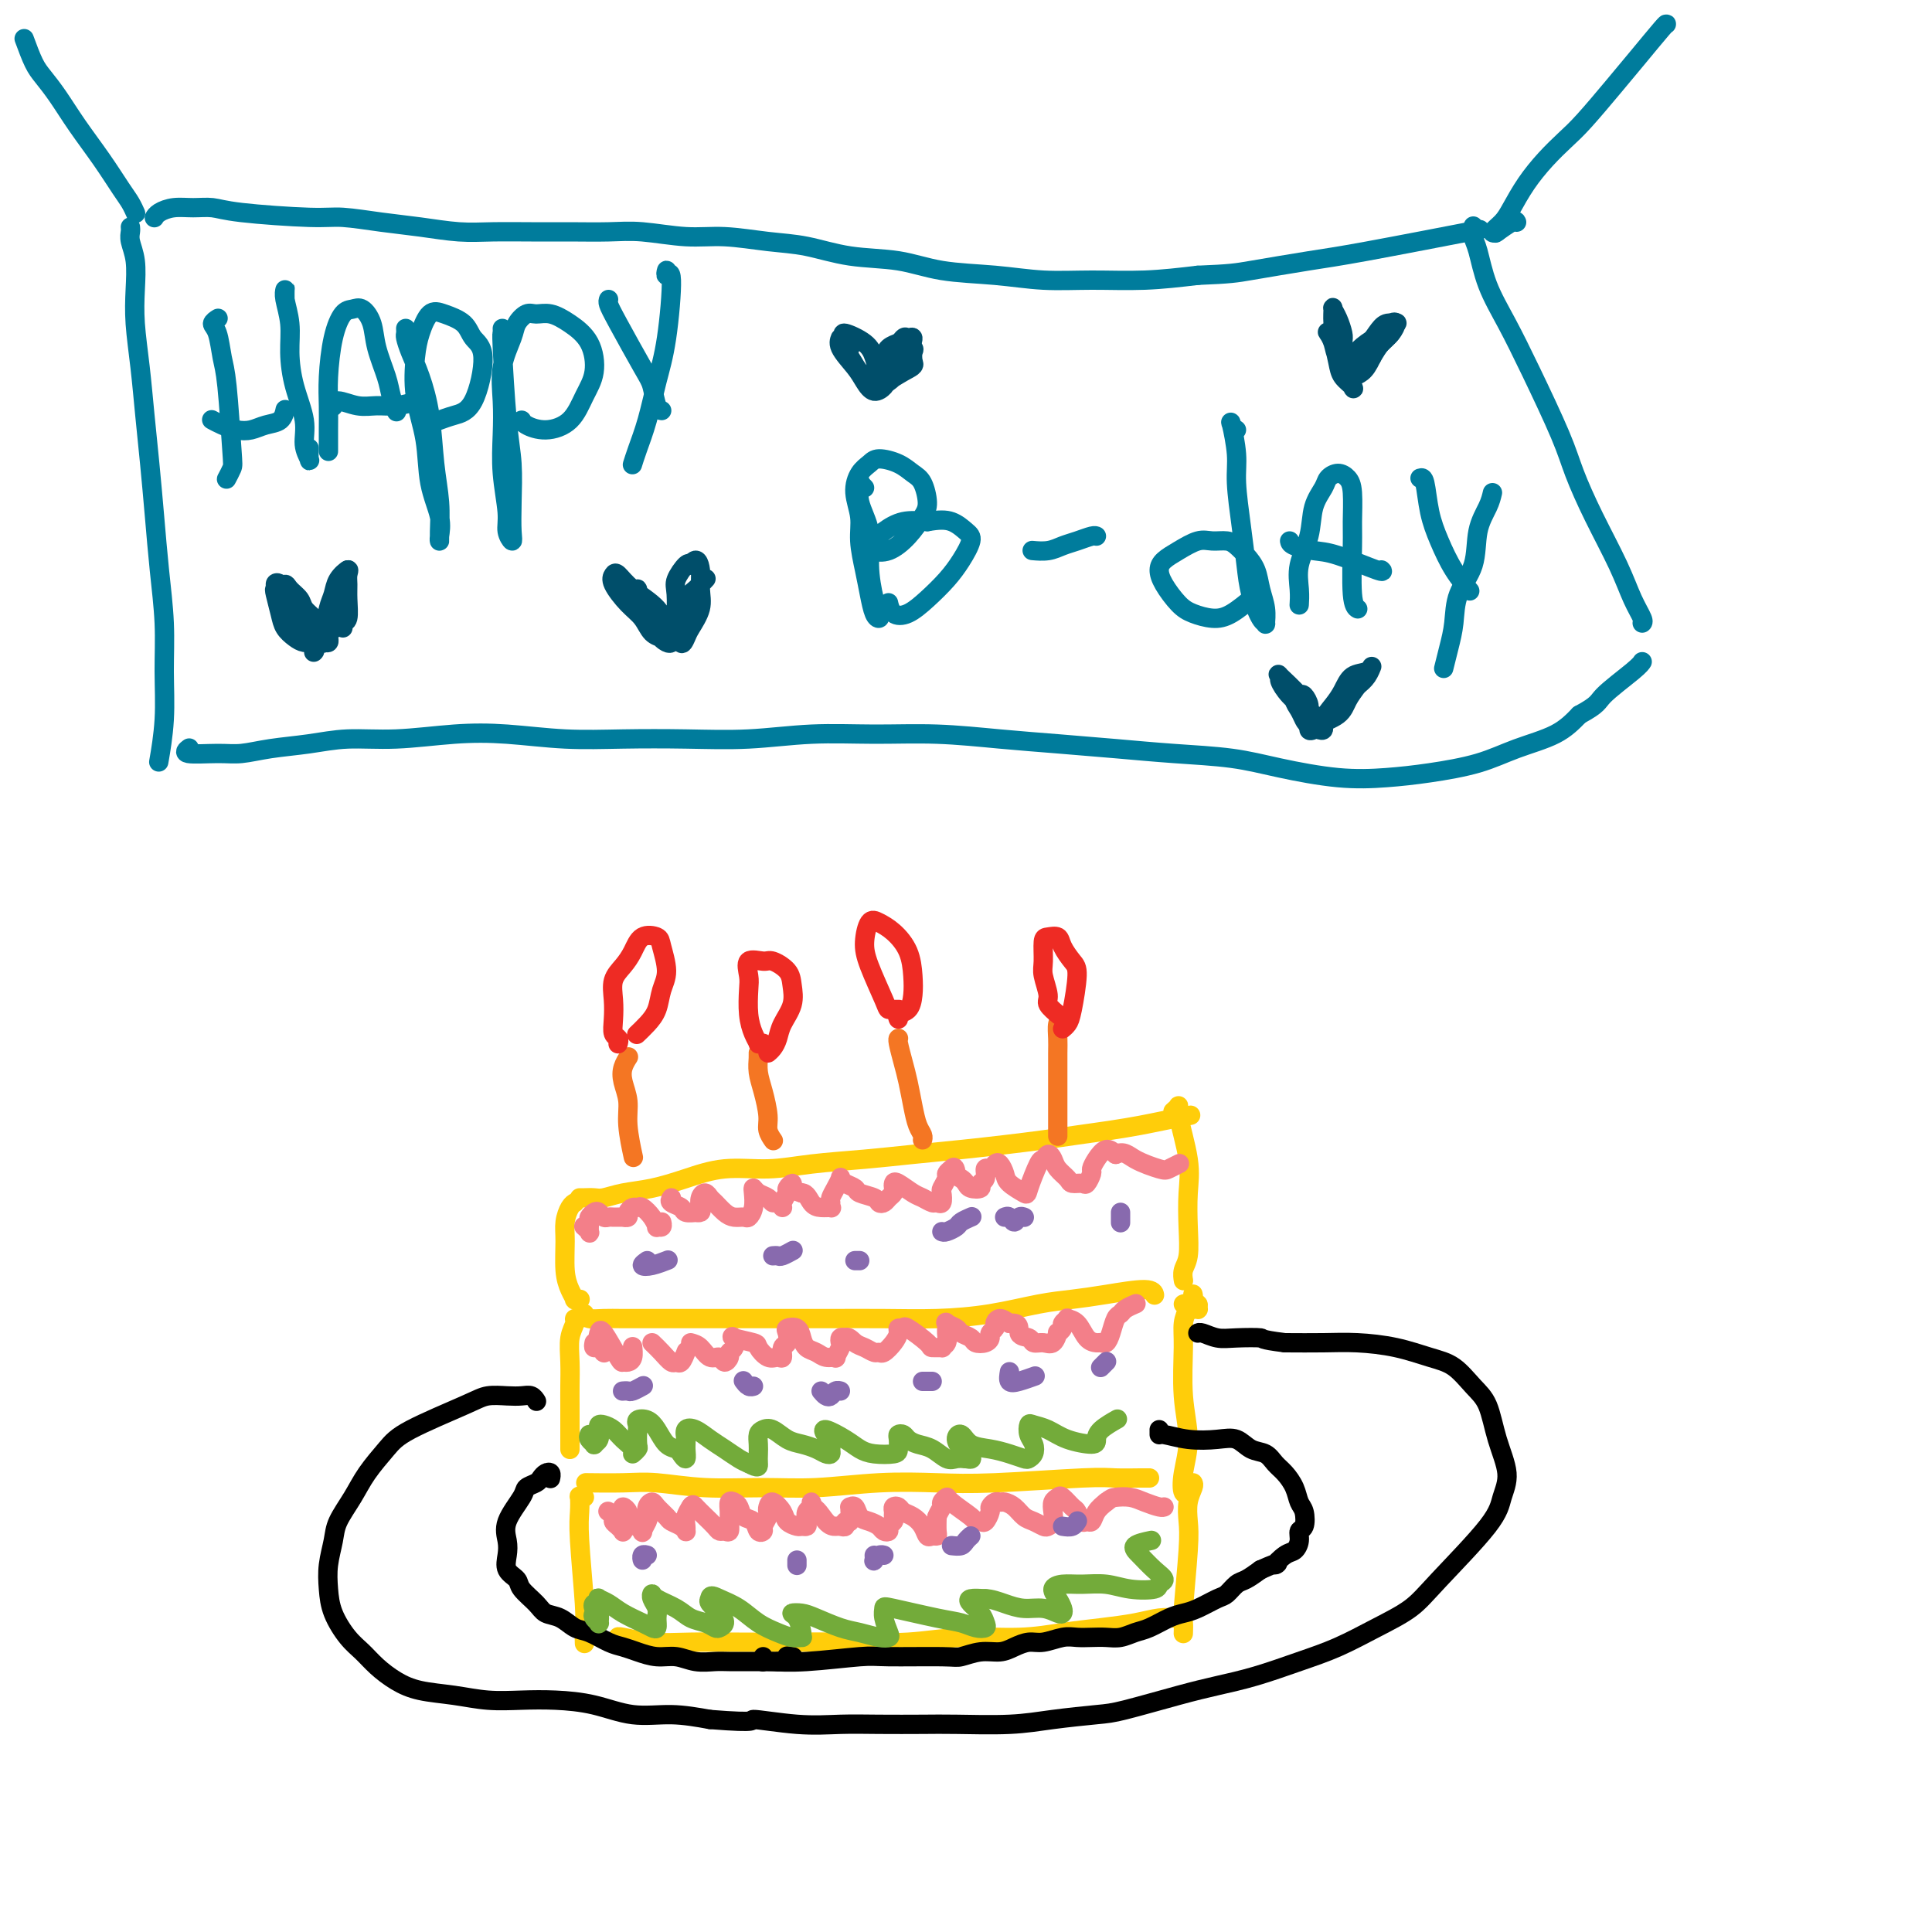 <svg viewBox='0 0 400 400' version='1.1' xmlns='http://www.w3.org/2000/svg' xmlns:xlink='http://www.w3.org/1999/xlink'><g fill='none' stroke='rgb(0,124,156)' stroke-width='4' stroke-linecap='round' stroke-linejoin='round'><path d='M5,8c0.686,1.858 1.372,3.716 2,5c0.628,1.284 1.197,1.992 2,3c0.803,1.008 1.840,2.314 3,4c1.160,1.686 2.444,3.752 4,6c1.556,2.248 3.384,4.680 5,7c1.616,2.320 3.021,4.529 4,6c0.979,1.471 1.533,2.204 2,3c0.467,0.796 0.848,1.656 1,2c0.152,0.344 0.076,0.172 0,0'/><path d='M27,47c0.030,0.280 0.060,0.560 0,1c-0.060,0.440 -0.209,1.040 0,2c0.209,0.960 0.777,2.280 1,4c0.223,1.720 0.101,3.841 0,6c-0.101,2.159 -0.182,4.355 0,7c0.182,2.645 0.626,5.739 1,9c0.374,3.261 0.678,6.690 1,10c0.322,3.310 0.660,6.503 1,10c0.340,3.497 0.680,7.299 1,11c0.320,3.701 0.618,7.301 1,11c0.382,3.699 0.848,7.497 1,11c0.152,3.503 -0.011,6.712 0,10c0.011,3.288 0.195,6.654 0,10c-0.195,3.346 -0.770,6.670 -1,8c-0.230,1.330 -0.115,0.665 0,0'/><path d='M32,45c0.013,-0.022 0.025,-0.044 0,0c-0.025,0.044 -0.089,0.155 0,0c0.089,-0.155 0.331,-0.575 1,-1c0.669,-0.425 1.764,-0.856 3,-1c1.236,-0.144 2.613,-0.001 4,0c1.387,0.001 2.784,-0.140 4,0c1.216,0.140 2.251,0.562 6,1c3.749,0.438 10.213,0.892 14,1c3.787,0.108 4.898,-0.129 7,0c2.102,0.129 5.196,0.623 8,1c2.804,0.377 5.317,0.637 8,1c2.683,0.363 5.535,0.830 8,1c2.465,0.170 4.542,0.045 7,0c2.458,-0.045 5.295,-0.008 8,0c2.705,0.008 5.276,-0.013 8,0c2.724,0.013 5.601,0.059 8,0c2.399,-0.059 4.319,-0.224 7,0c2.681,0.224 6.124,0.838 9,1c2.876,0.162 5.187,-0.126 8,0c2.813,0.126 6.130,0.668 9,1c2.870,0.332 5.292,0.456 8,1c2.708,0.544 5.701,1.509 9,2c3.299,0.491 6.906,0.510 10,1c3.094,0.490 5.677,1.453 9,2c3.323,0.547 7.385,0.680 11,1c3.615,0.320 6.783,0.828 10,1c3.217,0.172 6.481,0.008 10,0c3.519,-0.008 7.291,0.141 11,0c3.709,-0.141 7.354,-0.570 11,-1'/><path d='M248,57c6.819,-0.275 7.866,-0.463 11,-1c3.134,-0.537 8.356,-1.422 12,-2c3.644,-0.578 5.712,-0.848 12,-2c6.288,-1.152 16.797,-3.186 21,-4c4.203,-0.814 2.102,-0.407 0,0'/><path d='M39,155c0.151,-0.115 0.302,-0.230 0,0c-0.302,0.230 -1.055,0.805 0,1c1.055,0.195 3.920,0.010 6,0c2.080,-0.010 3.376,0.156 5,0c1.624,-0.156 3.574,-0.634 6,-1c2.426,-0.366 5.326,-0.621 8,-1c2.674,-0.379 5.123,-0.882 8,-1c2.877,-0.118 6.182,0.151 10,0c3.818,-0.151 8.150,-0.720 12,-1c3.850,-0.280 7.217,-0.270 11,0c3.783,0.270 7.983,0.801 12,1c4.017,0.199 7.850,0.068 12,0c4.150,-0.068 8.617,-0.072 13,0c4.383,0.072 8.681,0.218 13,0c4.319,-0.218 8.660,-0.802 13,-1c4.340,-0.198 8.680,-0.012 13,0c4.320,0.012 8.621,-0.151 13,0c4.379,0.151 8.836,0.617 13,1c4.164,0.383 8.036,0.683 12,1c3.964,0.317 8.020,0.653 12,1c3.980,0.347 7.885,0.707 12,1c4.115,0.293 8.441,0.521 12,1c3.559,0.479 6.351,1.209 10,2c3.649,0.791 8.156,1.643 12,2c3.844,0.357 7.024,0.221 10,0c2.976,-0.221 5.748,-0.526 9,-1c3.252,-0.474 6.985,-1.117 10,-2c3.015,-0.883 5.312,-2.007 8,-3c2.688,-0.993 5.768,-1.855 8,-3c2.232,-1.145 3.616,-2.572 5,-4'/><path d='M327,148c4.049,-2.182 3.673,-2.636 5,-4c1.327,-1.364 4.357,-3.636 6,-5c1.643,-1.364 1.898,-1.818 2,-2c0.102,-0.182 0.051,-0.091 0,0'/><path d='M314,46c-0.089,-0.222 -0.178,-0.444 -1,0c-0.822,0.444 -2.378,1.556 -3,2c-0.622,0.444 -0.311,0.222 0,0'/><path d='M305,47c0.021,-0.179 0.041,-0.358 0,0c-0.041,0.358 -0.145,1.253 0,2c0.145,0.747 0.539,1.346 1,3c0.461,1.654 0.990,4.364 2,7c1.010,2.636 2.502,5.197 4,8c1.498,2.803 3.002,5.847 5,10c1.998,4.153 4.488,9.415 6,13c1.512,3.585 2.045,5.493 3,8c0.955,2.507 2.333,5.614 4,9c1.667,3.386 3.623,7.051 5,10c1.377,2.949 2.173,5.182 3,7c0.827,1.818 1.684,3.220 2,4c0.316,0.780 0.090,0.937 0,1c-0.090,0.063 -0.045,0.031 0,0'/><path d='M310,47c0.162,0.378 0.325,0.756 0,1c-0.325,0.244 -1.137,0.355 -1,0c0.137,-0.355 1.222,-1.176 2,-2c0.778,-0.824 1.248,-1.652 2,-3c0.752,-1.348 1.786,-3.217 3,-5c1.214,-1.783 2.609,-3.482 4,-5c1.391,-1.518 2.779,-2.855 4,-4c1.221,-1.145 2.275,-2.096 4,-4c1.725,-1.904 4.123,-4.759 6,-7c1.877,-2.241 3.235,-3.869 5,-6c1.765,-2.131 3.937,-4.766 5,-6c1.063,-1.234 1.018,-1.067 1,-1c-0.018,0.067 -0.009,0.033 0,0'/><path d='M45,66c0.137,-0.087 0.274,-0.174 0,0c-0.274,0.174 -0.960,0.610 -1,1c-0.040,0.390 0.565,0.733 1,2c0.435,1.267 0.701,3.457 1,5c0.299,1.543 0.630,2.438 1,6c0.370,3.562 0.779,9.792 1,13c0.221,3.208 0.255,3.396 0,4c-0.255,0.604 -0.799,1.624 -1,2c-0.201,0.376 -0.057,0.107 0,0c0.057,-0.107 0.029,-0.054 0,0'/><path d='M44,87c-0.155,-0.085 -0.310,-0.170 0,0c0.310,0.170 1.084,0.594 2,1c0.916,0.406 1.972,0.795 3,1c1.028,0.205 2.027,0.226 3,0c0.973,-0.226 1.921,-0.700 3,-1c1.079,-0.300 2.291,-0.427 3,-1c0.709,-0.573 0.917,-1.592 1,-2c0.083,-0.408 0.042,-0.204 0,0'/><path d='M59,62c-0.008,-0.815 -0.017,-1.631 0,-2c0.017,-0.369 0.059,-0.292 0,0c-0.059,0.292 -0.218,0.801 0,2c0.218,1.199 0.814,3.090 1,5c0.186,1.910 -0.037,3.839 0,6c0.037,2.161 0.336,4.553 1,7c0.664,2.447 1.695,4.950 2,7c0.305,2.050 -0.114,3.649 0,5c0.114,1.351 0.763,2.455 1,3c0.237,0.545 0.064,0.531 0,0c-0.064,-0.531 -0.018,-1.580 0,-2c0.018,-0.420 0.009,-0.210 0,0'/><path d='M68,91c-0.000,0.755 -0.001,1.511 0,2c0.001,0.489 0.002,0.712 0,0c-0.002,-0.712 -0.009,-2.359 0,-4c0.009,-1.641 0.033,-3.276 0,-5c-0.033,-1.724 -0.122,-3.536 0,-6c0.122,-2.464 0.456,-5.581 1,-8c0.544,-2.419 1.296,-4.141 2,-5c0.704,-0.859 1.358,-0.856 2,-1c0.642,-0.144 1.271,-0.437 2,0c0.729,0.437 1.558,1.603 2,3c0.442,1.397 0.497,3.026 1,5c0.503,1.974 1.455,4.294 2,6c0.545,1.706 0.682,2.797 1,4c0.318,1.203 0.816,2.516 1,3c0.184,0.484 0.052,0.138 0,0c-0.052,-0.138 -0.026,-0.069 0,0'/><path d='M69,84c-0.018,0.144 -0.036,0.288 0,0c0.036,-0.288 0.125,-1.008 1,-1c0.875,0.008 2.536,0.745 4,1c1.464,0.255 2.732,0.030 4,0c1.268,-0.030 2.536,0.136 4,0c1.464,-0.136 3.125,-0.575 4,-1c0.875,-0.425 0.964,-0.836 1,-1c0.036,-0.164 0.018,-0.082 0,0'/><path d='M84,68c0.018,0.372 0.036,0.745 0,1c-0.036,0.255 -0.126,0.393 0,1c0.126,0.607 0.468,1.682 1,3c0.532,1.318 1.253,2.878 2,5c0.747,2.122 1.521,4.807 2,8c0.479,3.193 0.664,6.893 1,10c0.336,3.107 0.824,5.621 1,8c0.176,2.379 0.040,4.622 0,6c-0.040,1.378 0.016,1.891 0,2c-0.016,0.109 -0.103,-0.186 0,-1c0.103,-0.814 0.395,-2.146 0,-4c-0.395,-1.854 -1.477,-4.231 -2,-7c-0.523,-2.769 -0.489,-5.930 -1,-9c-0.511,-3.070 -1.569,-6.050 -2,-9c-0.431,-2.950 -0.235,-5.871 0,-8c0.235,-2.129 0.509,-3.465 1,-5c0.491,-1.535 1.198,-3.270 2,-4c0.802,-0.730 1.699,-0.455 3,0c1.301,0.455 3.006,1.091 4,2c0.994,0.909 1.278,2.089 2,3c0.722,0.911 1.881,1.551 2,4c0.119,2.449 -0.803,6.708 -2,9c-1.197,2.292 -2.668,2.617 -4,3c-1.332,0.383 -2.523,0.824 -3,1c-0.477,0.176 -0.238,0.088 0,0'/><path d='M104,68c0.022,0.479 0.045,0.958 0,1c-0.045,0.042 -0.156,-0.354 0,3c0.156,3.354 0.579,10.459 1,15c0.421,4.541 0.841,6.518 1,9c0.159,2.482 0.058,5.469 0,8c-0.058,2.531 -0.072,4.606 0,6c0.072,1.394 0.229,2.108 0,2c-0.229,-0.108 -0.846,-1.037 -1,-2c-0.154,-0.963 0.153,-1.960 0,-4c-0.153,-2.040 -0.766,-5.123 -1,-8c-0.234,-2.877 -0.089,-5.547 0,-8c0.089,-2.453 0.121,-4.689 0,-7c-0.121,-2.311 -0.395,-4.696 0,-7c0.395,-2.304 1.459,-4.528 2,-6c0.541,-1.472 0.559,-2.194 1,-3c0.441,-0.806 1.305,-1.698 2,-2c0.695,-0.302 1.221,-0.013 2,0c0.779,0.013 1.811,-0.249 3,0c1.189,0.249 2.536,1.008 4,2c1.464,0.992 3.046,2.218 4,4c0.954,1.782 1.279,4.121 1,6c-0.279,1.879 -1.160,3.298 -2,5c-0.840,1.702 -1.637,3.685 -3,5c-1.363,1.315 -3.293,1.961 -5,2c-1.707,0.039 -3.190,-0.528 -4,-1c-0.810,-0.472 -0.946,-0.849 -1,-1c-0.054,-0.151 -0.027,-0.075 0,0'/><path d='M126,62c-0.089,0.218 -0.179,0.437 0,1c0.179,0.563 0.626,1.471 2,4c1.374,2.529 3.675,6.678 5,9c1.325,2.322 1.676,2.818 2,4c0.324,1.182 0.623,3.049 1,4c0.377,0.951 0.832,0.987 1,1c0.168,0.013 0.048,0.004 0,0c-0.048,-0.004 -0.024,-0.002 0,0'/><path d='M138,57c0.035,-0.587 0.070,-1.175 0,-1c-0.070,0.175 -0.245,1.112 0,1c0.245,-0.112 0.910,-1.272 1,1c0.090,2.272 -0.396,7.975 -1,12c-0.604,4.025 -1.325,6.371 -2,9c-0.675,2.629 -1.305,5.540 -2,8c-0.695,2.460 -1.456,4.470 -2,6c-0.544,1.530 -0.870,2.580 -1,3c-0.130,0.420 -0.065,0.210 0,0'/><path d='M179,101c-0.418,-0.445 -0.836,-0.890 -1,-1c-0.164,-0.110 -0.073,0.116 0,0c0.073,-0.116 0.127,-0.575 0,0c-0.127,0.575 -0.437,2.185 0,4c0.437,1.815 1.620,3.835 2,6c0.380,2.165 -0.045,4.474 0,7c0.045,2.526 0.559,5.268 1,7c0.441,1.732 0.809,2.454 1,3c0.191,0.546 0.205,0.916 0,1c-0.205,0.084 -0.628,-0.118 -1,-1c-0.372,-0.882 -0.692,-2.444 -1,-4c-0.308,-1.556 -0.602,-3.106 -1,-5c-0.398,-1.894 -0.899,-4.132 -1,-6c-0.101,-1.868 0.198,-3.366 0,-5c-0.198,-1.634 -0.892,-3.402 -1,-5c-0.108,-1.598 0.369,-3.024 1,-4c0.631,-0.976 1.415,-1.501 2,-2c0.585,-0.499 0.970,-0.972 2,-1c1.030,-0.028 2.705,0.389 4,1c1.295,0.611 2.209,1.416 3,2c0.791,0.584 1.457,0.949 2,2c0.543,1.051 0.961,2.790 1,4c0.039,1.210 -0.301,1.890 -1,3c-0.699,1.110 -1.758,2.649 -3,4c-1.242,1.351 -2.668,2.514 -4,3c-1.332,0.486 -2.570,0.295 -3,0c-0.430,-0.295 -0.052,-0.692 0,-1c0.052,-0.308 -0.223,-0.526 0,-1c0.223,-0.474 0.945,-1.205 2,-2c1.055,-0.795 2.444,-1.656 4,-2c1.556,-0.344 3.278,-0.172 5,0'/><path d='M192,108c2.365,-0.412 3.778,-0.442 5,0c1.222,0.442 2.253,1.356 3,2c0.747,0.644 1.211,1.017 1,2c-0.211,0.983 -1.096,2.577 -2,4c-0.904,1.423 -1.825,2.675 -3,4c-1.175,1.325 -2.602,2.722 -4,4c-1.398,1.278 -2.766,2.435 -4,3c-1.234,0.565 -2.332,0.537 -3,0c-0.668,-0.537 -0.905,-1.582 -1,-2c-0.095,-0.418 -0.047,-0.209 0,0'/><path d='M214,114c-0.267,-0.024 -0.534,-0.049 0,0c0.534,0.049 1.870,0.171 3,0c1.130,-0.171 2.054,-0.634 3,-1c0.946,-0.366 1.913,-0.634 3,-1c1.087,-0.366 2.293,-0.829 3,-1c0.707,-0.171 0.916,-0.049 1,0c0.084,0.049 0.042,0.024 0,0'/><path d='M256,89c-0.391,-0.274 -0.781,-0.547 -1,-1c-0.219,-0.453 -0.266,-1.084 0,0c0.266,1.084 0.844,3.884 1,6c0.156,2.116 -0.109,3.548 0,6c0.109,2.452 0.593,5.924 1,9c0.407,3.076 0.736,5.754 1,8c0.264,2.246 0.464,4.058 1,6c0.536,1.942 1.408,4.015 2,5c0.592,0.985 0.902,0.882 1,1c0.098,0.118 -0.018,0.457 0,0c0.018,-0.457 0.170,-1.708 0,-3c-0.170,-1.292 -0.664,-2.623 -1,-4c-0.336,-1.377 -0.516,-2.799 -1,-4c-0.484,-1.201 -1.272,-2.180 -2,-3c-0.728,-0.820 -1.395,-1.482 -2,-2c-0.605,-0.518 -1.149,-0.893 -2,-1c-0.851,-0.107 -2.008,0.054 -3,0c-0.992,-0.054 -1.820,-0.322 -3,0c-1.180,0.322 -2.713,1.234 -4,2c-1.287,0.766 -2.326,1.385 -3,2c-0.674,0.615 -0.981,1.227 -1,2c-0.019,0.773 0.251,1.709 1,3c0.749,1.291 1.977,2.937 3,4c1.023,1.063 1.840,1.542 3,2c1.160,0.458 2.661,0.896 4,1c1.339,0.104 2.514,-0.126 4,-1c1.486,-0.874 3.282,-2.393 4,-3c0.718,-0.607 0.359,-0.304 0,0'/><path d='M269,125c-0.015,0.226 -0.030,0.452 0,0c0.030,-0.452 0.106,-1.581 0,-3c-0.106,-1.419 -0.394,-3.129 0,-5c0.394,-1.871 1.470,-3.903 2,-6c0.530,-2.097 0.513,-4.258 1,-6c0.487,-1.742 1.479,-3.063 2,-4c0.521,-0.937 0.570,-1.489 1,-2c0.430,-0.511 1.240,-0.982 2,-1c0.760,-0.018 1.471,0.419 2,1c0.529,0.581 0.878,1.308 1,3c0.122,1.692 0.019,4.348 0,6c-0.019,1.652 0.046,2.298 0,5c-0.046,2.702 -0.205,7.458 0,10c0.205,2.542 0.773,2.869 1,3c0.227,0.131 0.114,0.065 0,0'/><path d='M267,112c0.059,0.315 0.117,0.631 1,1c0.883,0.369 2.590,0.792 4,1c1.410,0.208 2.522,0.200 5,1c2.478,0.800 6.321,2.408 8,3c1.679,0.592 1.194,0.169 1,0c-0.194,-0.169 -0.097,-0.085 0,0'/><path d='M294,99c0.352,-0.115 0.704,-0.230 1,1c0.296,1.230 0.535,3.805 1,6c0.465,2.195 1.156,4.011 2,6c0.844,1.989 1.843,4.151 3,6c1.157,1.849 2.474,3.385 3,4c0.526,0.615 0.263,0.307 0,0'/><path d='M309,102c-0.204,0.876 -0.408,1.752 -1,3c-0.592,1.248 -1.573,2.867 -2,5c-0.427,2.133 -0.300,4.779 -1,7c-0.700,2.221 -2.226,4.018 -3,6c-0.774,1.982 -0.795,4.150 -1,6c-0.205,1.850 -0.594,3.383 -1,5c-0.406,1.617 -0.830,3.319 -1,4c-0.170,0.681 -0.085,0.340 0,0'/></g>
<g fill='none' stroke='rgb(255,205,10)' stroke-width='4' stroke-linecap='round' stroke-linejoin='round'><path d='M121,310c-0.420,0.068 -0.841,0.136 -1,0c-0.159,-0.136 -0.057,-0.477 0,0c0.057,0.477 0.068,1.771 0,3c-0.068,1.229 -0.214,2.392 0,6c0.214,3.608 0.789,9.660 1,13c0.211,3.340 0.056,3.967 0,5c-0.056,1.033 -0.015,2.470 0,3c0.015,0.530 0.004,0.151 0,0c-0.004,-0.151 -0.002,-0.076 0,0'/><path d='M122,307c-0.640,-0.008 -1.281,-0.017 0,0c1.281,0.017 4.482,0.058 7,0c2.518,-0.058 4.352,-0.215 7,0c2.648,0.215 6.109,0.804 10,1c3.891,0.196 8.212,0.001 12,0c3.788,-0.001 7.041,0.192 11,0c3.959,-0.192 8.623,-0.769 13,-1c4.377,-0.231 8.468,-0.114 12,0c3.532,0.114 6.505,0.227 12,0c5.495,-0.227 13.511,-0.793 18,-1c4.489,-0.207 5.451,-0.056 7,0c1.549,0.056 3.686,0.015 5,0c1.314,-0.015 1.804,-0.004 2,0c0.196,0.004 0.098,0.002 0,0'/><path d='M247,307c0.111,0.180 0.222,0.360 0,1c-0.222,0.640 -0.777,1.739 -1,3c-0.223,1.261 -0.112,2.685 0,4c0.112,1.315 0.226,2.520 0,6c-0.226,3.480 -0.793,9.234 -1,12c-0.207,2.766 -0.056,2.546 0,3c0.056,0.454 0.015,1.584 0,2c-0.015,0.416 -0.004,0.119 0,0c0.004,-0.119 0.002,-0.059 0,0'/><path d='M128,339c-0.077,-0.113 -0.154,-0.226 1,0c1.154,0.226 3.538,0.792 6,1c2.462,0.208 5.001,0.057 8,0c2.999,-0.057 6.460,-0.019 10,0c3.540,0.019 7.161,0.020 11,0c3.839,-0.020 7.896,-0.061 12,0c4.104,0.061 8.255,0.224 12,0c3.745,-0.224 7.085,-0.833 11,-1c3.915,-0.167 8.406,0.109 12,0c3.594,-0.109 6.291,-0.604 9,-1c2.709,-0.396 5.430,-0.695 8,-1c2.570,-0.305 4.988,-0.618 7,-1c2.012,-0.382 3.619,-0.834 5,-1c1.381,-0.166 2.538,-0.048 3,0c0.462,0.048 0.231,0.024 0,0'/><path d='M118,300c0.000,0.001 0.000,0.001 0,0c-0.000,-0.001 -0.000,-0.004 0,0c0.000,0.004 0.000,0.013 0,0c-0.000,-0.013 -0.000,-0.050 0,0c0.000,0.050 0.000,0.187 0,0c-0.000,-0.187 -0.000,-0.699 0,-1c0.000,-0.301 0.000,-0.393 0,-1c-0.000,-0.607 -0.001,-1.730 0,-3c0.001,-1.270 0.004,-2.687 0,-4c-0.004,-1.313 -0.016,-2.524 0,-4c0.016,-1.476 0.061,-3.219 0,-5c-0.061,-1.781 -0.226,-3.602 0,-5c0.226,-1.398 0.844,-2.375 1,-3c0.156,-0.625 -0.150,-0.899 0,-1c0.150,-0.101 0.757,-0.029 1,0c0.243,0.029 0.121,0.014 0,0'/><path d='M121,272c0.168,0.423 0.336,0.845 1,1c0.664,0.155 1.823,0.041 3,0c1.177,-0.041 2.373,-0.011 4,0c1.627,0.011 3.687,0.003 6,0c2.313,-0.003 4.880,-0.001 8,0c3.120,0.001 6.795,0.001 10,0c3.205,-0.001 5.942,-0.002 9,0c3.058,0.002 6.437,0.008 10,0c3.563,-0.008 7.308,-0.030 11,0c3.692,0.030 7.330,0.111 11,0c3.670,-0.111 7.372,-0.413 11,-1c3.628,-0.587 7.182,-1.460 10,-2c2.818,-0.540 4.899,-0.747 7,-1c2.101,-0.253 4.223,-0.552 7,-1c2.777,-0.448 6.209,-1.044 8,-1c1.791,0.044 1.940,0.727 2,1c0.060,0.273 0.030,0.137 0,0'/><path d='M245,270c0.301,-0.113 0.602,-0.225 1,0c0.398,0.225 0.892,0.788 1,1c0.108,0.212 -0.171,0.072 0,0c0.171,-0.072 0.792,-0.074 1,0c0.208,0.074 0.003,0.226 0,0c-0.003,-0.226 0.195,-0.831 0,-1c-0.195,-0.169 -0.785,0.098 -1,0c-0.215,-0.098 -0.057,-0.560 0,-1c0.057,-0.440 0.013,-0.859 0,-1c-0.013,-0.141 0.007,-0.005 0,0c-0.007,0.005 -0.040,-0.121 0,0c0.040,0.121 0.153,0.490 0,1c-0.153,0.510 -0.572,1.162 -1,2c-0.428,0.838 -0.864,1.861 -1,3c-0.136,1.139 0.029,2.393 0,5c-0.029,2.607 -0.253,6.565 0,10c0.253,3.435 0.982,6.346 1,9c0.018,2.654 -0.675,5.051 -1,7c-0.325,1.949 -0.283,3.450 0,4c0.283,0.550 0.807,0.148 1,0c0.193,-0.148 0.055,-0.042 0,0c-0.055,0.042 -0.028,0.021 0,0'/><path d='M120,269c-0.032,-0.003 -0.064,-0.006 0,0c0.064,0.006 0.224,0.020 0,0c-0.224,-0.020 -0.830,-0.073 -1,0c-0.170,0.073 0.097,0.274 0,0c-0.097,-0.274 -0.559,-1.022 -1,-2c-0.441,-0.978 -0.861,-2.185 -1,-4c-0.139,-1.815 0.001,-4.238 0,-6c-0.001,-1.762 -0.145,-2.864 0,-4c0.145,-1.136 0.577,-2.306 1,-3c0.423,-0.694 0.835,-0.913 1,-1c0.165,-0.087 0.082,-0.044 0,0'/><path d='M120,248c0.234,0.007 0.469,0.014 1,0c0.531,-0.014 1.360,-0.048 2,0c0.640,0.048 1.091,0.177 2,0c0.909,-0.177 2.277,-0.659 4,-1c1.723,-0.341 3.799,-0.539 6,-1c2.201,-0.461 4.525,-1.184 7,-2c2.475,-0.816 5.102,-1.724 8,-2c2.898,-0.276 6.067,0.081 9,0c2.933,-0.081 5.629,-0.599 9,-1c3.371,-0.401 7.418,-0.685 11,-1c3.582,-0.315 6.700,-0.662 10,-1c3.300,-0.338 6.783,-0.668 10,-1c3.217,-0.332 6.170,-0.666 9,-1c2.830,-0.334 5.539,-0.667 8,-1c2.461,-0.333 4.674,-0.667 7,-1c2.326,-0.333 4.764,-0.664 7,-1c2.236,-0.336 4.269,-0.678 6,-1c1.731,-0.322 3.158,-0.625 5,-1c1.842,-0.375 4.098,-0.821 5,-1c0.902,-0.179 0.451,-0.089 0,0'/><path d='M243,230c-0.129,0.113 -0.259,0.226 0,0c0.259,-0.226 0.906,-0.789 1,-1c0.094,-0.211 -0.366,-0.068 0,2c0.366,2.068 1.558,6.062 2,9c0.442,2.938 0.132,4.819 0,7c-0.132,2.181 -0.088,4.661 0,7c0.088,2.339 0.220,4.535 0,6c-0.220,1.465 -0.791,2.197 -1,3c-0.209,0.803 -0.056,1.678 0,2c0.056,0.322 0.016,0.092 0,0c-0.016,-0.092 -0.008,-0.046 0,0'/></g>
<g fill='none' stroke='rgb(243,127,137)' stroke-width='4' stroke-linecap='round' stroke-linejoin='round'><path d='M126,313c-0.119,-0.089 -0.238,-0.178 0,0c0.238,0.178 0.834,0.621 1,1c0.166,0.379 -0.099,0.692 0,1c0.099,0.308 0.563,0.612 1,1c0.437,0.388 0.849,0.861 1,1c0.151,0.139 0.041,-0.056 0,0c-0.041,0.056 -0.012,0.364 0,0c0.012,-0.364 0.008,-1.401 0,-2c-0.008,-0.599 -0.018,-0.760 0,-1c0.018,-0.240 0.065,-0.559 0,-1c-0.065,-0.441 -0.243,-1.005 0,-1c0.243,0.005 0.906,0.579 1,1c0.094,0.421 -0.382,0.689 0,1c0.382,0.311 1.623,0.665 2,1c0.377,0.335 -0.109,0.652 0,1c0.109,0.348 0.813,0.728 1,1c0.187,0.272 -0.143,0.437 0,0c0.143,-0.437 0.758,-1.474 1,-2c0.242,-0.526 0.110,-0.541 0,-1c-0.110,-0.459 -0.199,-1.364 0,-2c0.199,-0.636 0.687,-1.005 1,-1c0.313,0.005 0.452,0.383 1,1c0.548,0.617 1.506,1.472 2,2c0.494,0.528 0.525,0.728 1,1c0.475,0.272 1.394,0.617 2,1c0.606,0.383 0.898,0.803 1,1c0.102,0.197 0.014,0.172 0,0c-0.014,-0.172 0.048,-0.489 0,-1c-0.048,-0.511 -0.205,-1.214 0,-2c0.205,-0.786 0.773,-1.653 1,-2c0.227,-0.347 0.114,-0.173 0,0'/><path d='M143,312c0.444,-0.712 0.552,-0.493 1,0c0.448,0.493 1.234,1.258 2,2c0.766,0.742 1.512,1.461 2,2c0.488,0.539 0.720,0.899 1,1c0.280,0.101 0.610,-0.057 1,0c0.390,0.057 0.839,0.330 1,0c0.161,-0.330 0.032,-1.264 0,-2c-0.032,-0.736 0.032,-1.276 0,-2c-0.032,-0.724 -0.159,-1.632 0,-2c0.159,-0.368 0.606,-0.196 1,0c0.394,0.196 0.737,0.417 1,1c0.263,0.583 0.448,1.527 1,2c0.552,0.473 1.472,0.474 2,1c0.528,0.526 0.663,1.578 1,2c0.337,0.422 0.874,0.216 1,0c0.126,-0.216 -0.161,-0.441 0,-1c0.161,-0.559 0.768,-1.450 1,-2c0.232,-0.550 0.089,-0.757 0,-1c-0.089,-0.243 -0.122,-0.520 0,-1c0.122,-0.480 0.400,-1.162 1,-1c0.600,0.162 1.524,1.168 2,2c0.476,0.832 0.506,1.489 1,2c0.494,0.511 1.452,0.876 2,1c0.548,0.124 0.687,0.006 1,0c0.313,-0.006 0.802,0.099 1,0c0.198,-0.099 0.106,-0.402 0,-1c-0.106,-0.598 -0.224,-1.490 0,-2c0.224,-0.510 0.791,-0.637 1,-1c0.209,-0.363 0.060,-0.961 0,-1c-0.060,-0.039 -0.030,0.480 0,1'/><path d='M168,312c1.034,-0.001 2.118,1.995 3,3c0.882,1.005 1.561,1.017 2,1c0.439,-0.017 0.640,-0.064 1,0c0.360,0.064 0.881,0.237 1,0c0.119,-0.237 -0.165,-0.886 0,-1c0.165,-0.114 0.779,0.307 1,0c0.221,-0.307 0.047,-1.344 0,-2c-0.047,-0.656 0.032,-0.933 0,-1c-0.032,-0.067 -0.173,0.076 0,0c0.173,-0.076 0.662,-0.371 1,0c0.338,0.371 0.525,1.407 1,2c0.475,0.593 1.236,0.744 2,1c0.764,0.256 1.529,0.615 2,1c0.471,0.385 0.648,0.794 1,1c0.352,0.206 0.879,0.210 1,0c0.121,-0.210 -0.165,-0.634 0,-1c0.165,-0.366 0.779,-0.673 1,-1c0.221,-0.327 0.047,-0.673 0,-1c-0.047,-0.327 0.032,-0.635 0,-1c-0.032,-0.365 -0.173,-0.786 0,-1c0.173,-0.214 0.662,-0.222 1,0c0.338,0.222 0.524,0.672 1,1c0.476,0.328 1.242,0.533 2,1c0.758,0.467 1.510,1.195 2,2c0.490,0.805 0.720,1.685 1,2c0.280,0.315 0.611,0.064 1,0c0.389,-0.064 0.835,0.060 1,0c0.165,-0.060 0.047,-0.303 0,-1c-0.047,-0.697 -0.024,-1.849 0,-3'/><path d='M194,314c0.398,-1.029 0.891,-1.600 1,-2c0.109,-0.400 -0.168,-0.629 0,-1c0.168,-0.371 0.780,-0.885 1,-1c0.220,-0.115 0.048,0.167 1,1c0.952,0.833 3.030,2.216 4,3c0.970,0.784 0.834,0.967 1,1c0.166,0.033 0.636,-0.086 1,0c0.364,0.086 0.623,0.377 1,0c0.377,-0.377 0.874,-1.422 1,-2c0.126,-0.578 -0.118,-0.689 0,-1c0.118,-0.311 0.598,-0.823 1,-1c0.402,-0.177 0.726,-0.020 1,0c0.274,0.020 0.497,-0.096 1,0c0.503,0.096 1.286,0.405 2,1c0.714,0.595 1.358,1.478 2,2c0.642,0.522 1.283,0.684 2,1c0.717,0.316 1.512,0.786 2,1c0.488,0.214 0.670,0.173 1,0c0.330,-0.173 0.808,-0.479 1,-1c0.192,-0.521 0.097,-1.257 0,-2c-0.097,-0.743 -0.195,-1.494 0,-2c0.195,-0.506 0.682,-0.769 1,-1c0.318,-0.231 0.466,-0.430 1,0c0.534,0.430 1.453,1.490 2,2c0.547,0.510 0.723,0.471 1,1c0.277,0.529 0.654,1.628 1,2c0.346,0.372 0.660,0.017 1,0c0.340,-0.017 0.707,0.303 1,0c0.293,-0.303 0.512,-1.229 1,-2c0.488,-0.771 1.244,-1.385 2,-2'/><path d='M229,311c1.081,-0.833 1.285,-0.917 2,-1c0.715,-0.083 1.943,-0.166 3,0c1.057,0.166 1.943,0.581 3,1c1.057,0.419 2.285,0.844 3,1c0.715,0.156 0.919,0.045 1,0c0.081,-0.045 0.041,-0.022 0,0'/><path d='M123,278c-0.083,0.453 -0.166,0.907 0,1c0.166,0.093 0.581,-0.173 1,0c0.419,0.173 0.841,0.786 1,1c0.159,0.214 0.057,0.031 0,0c-0.057,-0.031 -0.067,0.092 0,0c0.067,-0.092 0.210,-0.399 0,-1c-0.210,-0.601 -0.775,-1.496 -1,-2c-0.225,-0.504 -0.110,-0.618 0,-1c0.110,-0.382 0.215,-1.032 1,0c0.785,1.032 2.249,3.747 3,5c0.751,1.253 0.790,1.043 1,1c0.210,-0.043 0.592,0.080 1,0c0.408,-0.080 0.841,-0.362 1,-1c0.159,-0.638 0.043,-1.633 0,-2c-0.043,-0.367 -0.012,-0.105 0,0c0.012,0.105 0.006,0.052 0,0'/><path d='M135,278c0.643,0.615 1.286,1.229 2,2c0.714,0.771 1.498,1.698 2,2c0.502,0.302 0.722,-0.022 1,0c0.278,0.022 0.613,0.391 1,0c0.387,-0.391 0.825,-1.540 1,-2c0.175,-0.460 0.088,-0.230 0,0'/><path d='M143,278c0.674,0.186 1.347,0.373 2,1c0.653,0.627 1.284,1.696 2,2c0.716,0.304 1.516,-0.155 2,0c0.484,0.155 0.653,0.924 1,1c0.347,0.076 0.874,-0.541 1,-1c0.126,-0.459 -0.148,-0.761 0,-1c0.148,-0.239 0.718,-0.416 1,-1c0.282,-0.584 0.278,-1.574 0,-2c-0.278,-0.426 -0.828,-0.286 0,0c0.828,0.286 3.035,0.720 4,1c0.965,0.280 0.688,0.408 1,1c0.312,0.592 1.211,1.649 2,2c0.789,0.351 1.466,-0.004 2,0c0.534,0.004 0.926,0.366 1,0c0.074,-0.366 -0.170,-1.458 0,-2c0.170,-0.542 0.753,-0.532 1,-1c0.247,-0.468 0.159,-1.415 0,-2c-0.159,-0.585 -0.390,-0.809 0,-1c0.390,-0.191 1.402,-0.348 2,0c0.598,0.348 0.781,1.203 1,2c0.219,0.797 0.474,1.536 1,2c0.526,0.464 1.321,0.653 2,1c0.679,0.347 1.240,0.850 2,1c0.760,0.150 1.720,-0.055 2,0c0.280,0.055 -0.118,0.368 0,0c0.118,-0.368 0.753,-1.418 1,-2c0.247,-0.582 0.105,-0.695 0,-1c-0.105,-0.305 -0.173,-0.801 0,-1c0.173,-0.199 0.586,-0.099 1,0'/><path d='M175,277c0.670,-0.436 1.344,0.473 2,1c0.656,0.527 1.292,0.671 2,1c0.708,0.329 1.486,0.842 2,1c0.514,0.158 0.764,-0.039 1,0c0.236,0.039 0.459,0.312 1,0c0.541,-0.312 1.399,-1.211 2,-2c0.601,-0.789 0.946,-1.469 1,-2c0.054,-0.531 -0.184,-0.913 0,-1c0.184,-0.087 0.789,0.120 1,0c0.211,-0.120 0.027,-0.567 1,0c0.973,0.567 3.102,2.150 4,3c0.898,0.850 0.566,0.968 1,1c0.434,0.032 1.633,-0.023 2,0c0.367,0.023 -0.100,0.125 0,0c0.100,-0.125 0.766,-0.475 1,-1c0.234,-0.525 0.036,-1.223 0,-2c-0.036,-0.777 0.088,-1.631 0,-2c-0.088,-0.369 -0.390,-0.253 0,0c0.390,0.253 1.470,0.643 2,1c0.530,0.357 0.510,0.681 1,1c0.490,0.319 1.489,0.632 2,1c0.511,0.368 0.533,0.789 1,1c0.467,0.211 1.378,0.212 2,0c0.622,-0.212 0.953,-0.636 1,-1c0.047,-0.364 -0.192,-0.669 0,-1c0.192,-0.331 0.814,-0.687 1,-1c0.186,-0.313 -0.065,-0.584 0,-1c0.065,-0.416 0.447,-0.976 1,-1c0.553,-0.024 1.276,0.488 2,1'/><path d='M209,274c2.507,-0.364 1.774,1.225 2,2c0.226,0.775 1.409,0.736 2,1c0.591,0.264 0.588,0.832 1,1c0.412,0.168 1.239,-0.063 2,0c0.761,0.063 1.457,0.421 2,0c0.543,-0.421 0.934,-1.619 1,-2c0.066,-0.381 -0.194,0.055 0,0c0.194,-0.055 0.843,-0.602 1,-1c0.157,-0.398 -0.176,-0.646 0,-1c0.176,-0.354 0.863,-0.813 1,-1c0.137,-0.187 -0.276,-0.103 0,0c0.276,0.103 1.240,0.225 2,1c0.760,0.775 1.317,2.203 2,3c0.683,0.797 1.492,0.963 2,1c0.508,0.037 0.714,-0.056 1,0c0.286,0.056 0.653,0.261 1,0c0.347,-0.261 0.675,-0.988 1,-2c0.325,-1.012 0.648,-2.310 1,-3c0.352,-0.690 0.734,-0.773 1,-1c0.266,-0.227 0.418,-0.600 1,-1c0.582,-0.400 1.595,-0.829 2,-1c0.405,-0.171 0.203,-0.086 0,0'/><path d='M121,254c-0.114,-0.099 -0.227,-0.197 0,0c0.227,0.197 0.796,0.690 1,1c0.204,0.310 0.044,0.436 0,0c-0.044,-0.436 0.030,-1.434 0,-2c-0.030,-0.566 -0.163,-0.702 0,-1c0.163,-0.298 0.621,-0.759 1,-1c0.379,-0.241 0.680,-0.261 1,0c0.320,0.261 0.659,0.802 1,1c0.341,0.198 0.684,0.053 1,0c0.316,-0.053 0.605,-0.014 1,0c0.395,0.014 0.894,0.005 1,0c0.106,-0.005 -0.183,-0.004 0,0c0.183,0.004 0.836,0.011 1,0c0.164,-0.011 -0.163,-0.041 0,0c0.163,0.041 0.816,0.153 1,0c0.184,-0.153 -0.102,-0.571 0,-1c0.102,-0.429 0.592,-0.867 1,-1c0.408,-0.133 0.735,0.041 1,0c0.265,-0.041 0.467,-0.297 1,0c0.533,0.297 1.397,1.148 2,2c0.603,0.852 0.946,1.706 1,2c0.054,0.294 -0.181,0.027 0,0c0.181,-0.027 0.780,0.185 1,0c0.220,-0.185 0.063,-0.767 0,-1c-0.063,-0.233 -0.031,-0.116 0,0'/><path d='M139,248c-0.213,0.340 -0.426,0.679 0,1c0.426,0.321 1.491,0.622 2,1c0.509,0.378 0.462,0.831 1,1c0.538,0.169 1.660,0.053 2,0c0.340,-0.053 -0.102,-0.043 0,0c0.102,0.043 0.749,0.120 1,0c0.251,-0.120 0.108,-0.436 0,-1c-0.108,-0.564 -0.181,-1.374 0,-2c0.181,-0.626 0.614,-1.068 1,-1c0.386,0.068 0.723,0.645 1,1c0.277,0.355 0.494,0.489 1,1c0.506,0.511 1.302,1.400 2,2c0.698,0.600 1.297,0.911 2,1c0.703,0.089 1.508,-0.044 2,0c0.492,0.044 0.670,0.263 1,0c0.330,-0.263 0.813,-1.010 1,-2c0.187,-0.990 0.077,-2.223 0,-3c-0.077,-0.777 -0.123,-1.099 0,-1c0.123,0.099 0.415,0.619 1,1c0.585,0.381 1.462,0.622 2,1c0.538,0.378 0.737,0.893 1,1c0.263,0.107 0.591,-0.194 1,0c0.409,0.194 0.898,0.885 1,1c0.102,0.115 -0.184,-0.344 0,-1c0.184,-0.656 0.839,-1.507 1,-2c0.161,-0.493 -0.173,-0.627 0,-1c0.173,-0.373 0.854,-0.985 1,-1c0.146,-0.015 -0.244,0.567 0,1c0.244,0.433 1.122,0.716 2,1'/><path d='M166,247c0.983,-0.073 1.441,1.245 2,2c0.559,0.755 1.221,0.946 2,1c0.779,0.054 1.676,-0.030 2,0c0.324,0.030 0.077,0.172 0,0c-0.077,-0.172 0.017,-0.660 0,-1c-0.017,-0.340 -0.146,-0.533 0,-1c0.146,-0.467 0.568,-1.208 1,-2c0.432,-0.792 0.873,-1.635 1,-2c0.127,-0.365 -0.061,-0.253 0,0c0.061,0.253 0.369,0.646 1,1c0.631,0.354 1.584,0.670 2,1c0.416,0.330 0.296,0.674 1,1c0.704,0.326 2.231,0.634 3,1c0.769,0.366 0.781,0.789 1,1c0.219,0.211 0.647,0.211 1,0c0.353,-0.211 0.632,-0.633 1,-1c0.368,-0.367 0.826,-0.680 1,-1c0.174,-0.320 0.063,-0.647 0,-1c-0.063,-0.353 -0.077,-0.732 0,-1c0.077,-0.268 0.244,-0.426 1,0c0.756,0.426 2.101,1.437 3,2c0.899,0.563 1.351,0.680 2,1c0.649,0.320 1.493,0.844 2,1c0.507,0.156 0.676,-0.056 1,0c0.324,0.056 0.804,0.380 1,0c0.196,-0.380 0.108,-1.464 0,-2c-0.108,-0.536 -0.235,-0.525 0,-1c0.235,-0.475 0.833,-1.436 1,-2c0.167,-0.564 -0.095,-0.733 0,-1c0.095,-0.267 0.548,-0.634 1,-1'/><path d='M197,242c0.799,-0.905 0.796,0.333 1,1c0.204,0.667 0.614,0.764 1,1c0.386,0.236 0.748,0.612 1,1c0.252,0.388 0.392,0.790 1,1c0.608,0.210 1.682,0.229 2,0c0.318,-0.229 -0.122,-0.706 0,-1c0.122,-0.294 0.806,-0.406 1,-1c0.194,-0.594 -0.102,-1.670 0,-2c0.102,-0.330 0.603,0.085 1,0c0.397,-0.085 0.692,-0.671 1,-1c0.308,-0.329 0.631,-0.403 1,0c0.369,0.403 0.785,1.281 1,2c0.215,0.719 0.229,1.280 1,2c0.771,0.720 2.301,1.600 3,2c0.699,0.400 0.569,0.320 1,-1c0.431,-1.320 1.424,-3.879 2,-5c0.576,-1.121 0.736,-0.806 1,-1c0.264,-0.194 0.633,-0.899 1,-1c0.367,-0.101 0.732,0.403 1,1c0.268,0.597 0.439,1.286 1,2c0.561,0.714 1.513,1.452 2,2c0.487,0.548 0.508,0.905 1,1c0.492,0.095 1.455,-0.071 2,0c0.545,0.071 0.674,0.379 1,0c0.326,-0.379 0.850,-1.444 1,-2c0.150,-0.556 -0.073,-0.603 0,-1c0.073,-0.397 0.443,-1.145 1,-2c0.557,-0.855 1.302,-1.816 2,-2c0.698,-0.184 1.349,0.408 2,1'/><path d='M231,239c1.709,-0.819 2.483,0.134 4,1c1.517,0.866 3.778,1.644 5,2c1.222,0.356 1.406,0.288 2,0c0.594,-0.288 1.598,-0.797 2,-1c0.402,-0.203 0.201,-0.102 0,0'/></g>
<g fill='none' stroke='rgb(244,118,35)' stroke-width='4' stroke-linecap='round' stroke-linejoin='round'><path d='M130,219c0.105,-0.161 0.209,-0.321 0,0c-0.209,0.321 -0.732,1.124 -1,2c-0.268,0.876 -0.282,1.826 0,3c0.282,1.174 0.859,2.572 1,4c0.141,1.428 -0.154,2.884 0,5c0.154,2.116 0.758,4.890 1,6c0.242,1.110 0.121,0.555 0,0'/><path d='M157,219c0.002,0.125 0.003,0.251 0,0c-0.003,-0.251 -0.011,-0.878 0,-1c0.011,-0.122 0.040,0.260 0,1c-0.040,0.740 -0.151,1.838 0,3c0.151,1.162 0.562,2.388 1,4c0.438,1.612 0.902,3.609 1,5c0.098,1.391 -0.170,2.177 0,3c0.170,0.823 0.776,1.683 1,2c0.224,0.317 0.064,0.091 0,0c-0.064,-0.091 -0.032,-0.045 0,0'/><path d='M186,215c0.024,-0.016 0.048,-0.031 0,0c-0.048,0.031 -0.168,0.109 0,1c0.168,0.891 0.623,2.595 1,4c0.377,1.405 0.675,2.510 1,4c0.325,1.490 0.675,3.366 1,5c0.325,1.634 0.623,3.026 1,4c0.377,0.974 0.832,1.532 1,2c0.168,0.468 0.048,0.848 0,1c-0.048,0.152 -0.024,0.076 0,0'/><path d='M220,211c-0.423,0.142 -0.845,0.285 -1,1c-0.155,0.715 -0.041,2.004 0,3c0.041,0.996 0.011,1.700 0,3c-0.011,1.300 -0.003,3.196 0,5c0.003,1.804 0.001,3.514 0,5c-0.001,1.486 -0.000,2.746 0,4c0.000,1.254 0.000,2.501 0,3c-0.000,0.499 -0.000,0.249 0,0'/></g>
<g fill='none' stroke='rgb(238,43,36)' stroke-width='4' stroke-linecap='round' stroke-linejoin='round'><path d='M128,216c-0.030,0.101 -0.060,0.201 0,0c0.060,-0.201 0.211,-0.704 0,-1c-0.211,-0.296 -0.783,-0.386 -1,-1c-0.217,-0.614 -0.080,-1.752 0,-3c0.080,-1.248 0.103,-2.604 0,-4c-0.103,-1.396 -0.332,-2.830 0,-4c0.332,-1.170 1.226,-2.076 2,-3c0.774,-0.924 1.427,-1.868 2,-3c0.573,-1.132 1.064,-2.453 2,-3c0.936,-0.547 2.315,-0.320 3,0c0.685,0.320 0.675,0.732 1,2c0.325,1.268 0.983,3.391 1,5c0.017,1.609 -0.609,2.705 -1,4c-0.391,1.295 -0.548,2.790 -1,4c-0.452,1.210 -1.199,2.133 -2,3c-0.801,0.867 -1.658,1.676 -2,2c-0.342,0.324 -0.171,0.162 0,0'/><path d='M158,216c-0.445,-0.038 -0.890,-0.076 -1,0c-0.110,0.076 0.115,0.264 0,0c-0.115,-0.264 -0.569,-0.982 -1,-2c-0.431,-1.018 -0.837,-2.335 -1,-4c-0.163,-1.665 -0.081,-3.677 0,-5c0.081,-1.323 0.162,-1.957 0,-3c-0.162,-1.043 -0.566,-2.496 0,-3c0.566,-0.504 2.101,-0.061 3,0c0.899,0.061 1.162,-0.262 2,0c0.838,0.262 2.250,1.109 3,2c0.750,0.891 0.839,1.825 1,3c0.161,1.175 0.393,2.592 0,4c-0.393,1.408 -1.412,2.808 -2,4c-0.588,1.192 -0.745,2.175 -1,3c-0.255,0.825 -0.607,1.491 -1,2c-0.393,0.509 -0.827,0.860 -1,1c-0.173,0.140 -0.087,0.070 0,0'/><path d='M186,209c0.121,-0.001 0.242,-0.002 0,0c-0.242,0.002 -0.845,0.006 -1,0c-0.155,-0.006 0.140,-0.023 0,0c-0.140,0.023 -0.715,0.086 -1,0c-0.285,-0.086 -0.281,-0.322 -1,-2c-0.719,-1.678 -2.160,-4.799 -3,-7c-0.840,-2.201 -1.080,-3.483 -1,-5c0.080,-1.517 0.480,-3.270 1,-4c0.520,-0.730 1.159,-0.436 2,0c0.841,0.436 1.884,1.013 3,2c1.116,0.987 2.306,2.383 3,4c0.694,1.617 0.894,3.456 1,5c0.106,1.544 0.120,2.792 0,4c-0.120,1.208 -0.372,2.375 -1,3c-0.628,0.625 -1.631,0.707 -2,1c-0.369,0.293 -0.106,0.798 0,1c0.106,0.202 0.053,0.101 0,0'/><path d='M219,210c0.235,0.194 0.469,0.388 0,0c-0.469,-0.388 -1.643,-1.358 -2,-2c-0.357,-0.642 0.102,-0.956 0,-2c-0.102,-1.044 -0.767,-2.817 -1,-4c-0.233,-1.183 -0.036,-1.776 0,-3c0.036,-1.224 -0.089,-3.078 0,-4c0.089,-0.922 0.393,-0.911 1,-1c0.607,-0.089 1.519,-0.277 2,0c0.481,0.277 0.533,1.019 1,2c0.467,0.981 1.351,2.200 2,3c0.649,0.800 1.063,1.181 1,3c-0.063,1.819 -0.605,5.075 -1,7c-0.395,1.925 -0.645,2.518 -1,3c-0.355,0.482 -0.816,0.852 -1,1c-0.184,0.148 -0.092,0.074 0,0'/></g>
<g fill='none' stroke='rgb(0,0,0)' stroke-width='4' stroke-linecap='round' stroke-linejoin='round'><path d='M111,290c0.070,0.113 0.139,0.225 0,0c-0.139,-0.225 -0.487,-0.789 -1,-1c-0.513,-0.211 -1.190,-0.069 -2,0c-0.810,0.069 -1.752,0.064 -3,0c-1.248,-0.064 -2.802,-0.188 -4,0c-1.198,0.188 -2.038,0.688 -5,2c-2.962,1.312 -8.044,3.435 -11,5c-2.956,1.565 -3.786,2.570 -5,4c-1.214,1.430 -2.812,3.284 -4,5c-1.188,1.716 -1.965,3.294 -3,5c-1.035,1.706 -2.329,3.540 -3,5c-0.671,1.460 -0.721,2.548 -1,4c-0.279,1.452 -0.787,3.270 -1,5c-0.213,1.730 -0.129,3.372 0,5c0.129,1.628 0.305,3.241 1,5c0.695,1.759 1.908,3.665 3,5c1.092,1.335 2.061,2.098 3,3c0.939,0.902 1.848,1.944 3,3c1.152,1.056 2.546,2.125 4,3c1.454,0.875 2.966,1.554 5,2c2.034,0.446 4.589,0.657 7,1c2.411,0.343 4.676,0.818 7,1c2.324,0.182 4.706,0.073 7,0c2.294,-0.073 4.502,-0.108 7,0c2.498,0.108 5.288,0.359 8,1c2.712,0.641 5.345,1.673 8,2c2.655,0.327 5.330,-0.049 8,0c2.670,0.049 5.335,0.525 8,1'/><path d='M147,356c10.895,0.868 8.132,0.036 9,0c0.868,-0.036 5.367,0.722 9,1c3.633,0.278 6.402,0.075 9,0c2.598,-0.075 5.026,-0.023 8,0c2.974,0.023 6.494,0.017 9,0c2.506,-0.017 3.998,-0.044 7,0c3.002,0.044 7.515,0.160 11,0c3.485,-0.160 5.941,-0.595 9,-1c3.059,-0.405 6.719,-0.779 9,-1c2.281,-0.221 3.181,-0.289 6,-1c2.819,-0.711 7.556,-2.065 11,-3c3.444,-0.935 5.594,-1.450 8,-2c2.406,-0.550 5.066,-1.136 8,-2c2.934,-0.864 6.140,-2.006 9,-3c2.860,-0.994 5.372,-1.840 8,-3c2.628,-1.160 5.372,-2.634 8,-4c2.628,-1.366 5.140,-2.624 7,-4c1.860,-1.376 3.067,-2.868 6,-6c2.933,-3.132 7.593,-7.902 10,-11c2.407,-3.098 2.560,-4.522 3,-6c0.440,-1.478 1.168,-3.008 1,-5c-0.168,-1.992 -1.232,-4.445 -2,-7c-0.768,-2.555 -1.241,-5.213 -2,-7c-0.759,-1.787 -1.804,-2.703 -3,-4c-1.196,-1.297 -2.543,-2.974 -4,-4c-1.457,-1.026 -3.023,-1.399 -5,-2c-1.977,-0.601 -4.365,-1.429 -7,-2c-2.635,-0.571 -5.517,-0.884 -8,-1c-2.483,-0.116 -4.567,-0.033 -7,0c-2.433,0.033 -5.217,0.017 -8,0'/><path d='M266,278c-5.523,-0.686 -4.331,-0.902 -5,-1c-0.669,-0.098 -3.199,-0.079 -5,0c-1.801,0.079 -2.875,0.217 -4,0c-1.125,-0.217 -2.303,-0.789 -3,-1c-0.697,-0.211 -0.913,-0.060 -1,0c-0.087,0.060 -0.043,0.030 0,0'/><path d='M114,306c-0.023,0.107 -0.047,0.214 0,0c0.047,-0.214 0.163,-0.748 0,-1c-0.163,-0.252 -0.605,-0.222 -1,0c-0.395,0.222 -0.744,0.635 -1,1c-0.256,0.365 -0.419,0.681 -1,1c-0.581,0.319 -1.581,0.640 -2,1c-0.419,0.360 -0.258,0.757 -1,2c-0.742,1.243 -2.388,3.330 -3,5c-0.612,1.670 -0.191,2.922 0,4c0.191,1.078 0.152,1.983 0,3c-0.152,1.017 -0.418,2.146 0,3c0.418,0.854 1.518,1.432 2,2c0.482,0.568 0.345,1.126 1,2c0.655,0.874 2.103,2.064 3,3c0.897,0.936 1.244,1.616 2,2c0.756,0.384 1.921,0.470 3,1c1.079,0.530 2.073,1.504 3,2c0.927,0.496 1.787,0.515 3,1c1.213,0.485 2.778,1.435 4,2c1.222,0.565 2.101,0.744 3,1c0.899,0.256 1.819,0.591 3,1c1.181,0.409 2.622,0.894 4,1c1.378,0.106 2.694,-0.168 4,0c1.306,0.168 2.604,0.777 4,1c1.396,0.223 2.891,0.060 4,0c1.109,-0.060 1.833,-0.016 3,0c1.167,0.016 2.776,0.004 4,0c1.224,-0.004 2.064,-0.001 3,0c0.936,0.001 1.968,0.001 3,0'/><path d='M161,344c4.262,-0.071 2.417,-0.750 2,-1c-0.417,-0.250 0.595,-0.071 1,0c0.405,0.071 0.202,0.036 0,0'/><path d='M158,343c0.026,0.420 0.052,0.841 0,1c-0.052,0.159 -0.181,0.057 0,0c0.181,-0.057 0.671,-0.068 2,0c1.329,0.068 3.495,0.215 7,0c3.505,-0.215 8.348,-0.794 11,-1c2.652,-0.206 3.112,-0.040 6,0c2.888,0.040 8.205,-0.044 11,0c2.795,0.044 3.070,0.218 4,0c0.930,-0.218 2.516,-0.828 4,-1c1.484,-0.172 2.865,0.094 4,0c1.135,-0.094 2.022,-0.547 3,-1c0.978,-0.453 2.047,-0.906 3,-1c0.953,-0.094 1.791,0.171 3,0c1.209,-0.171 2.788,-0.777 4,-1c1.212,-0.223 2.057,-0.063 3,0c0.943,0.063 1.984,0.029 3,0c1.016,-0.029 2.008,-0.053 3,0c0.992,0.053 1.984,0.183 3,0c1.016,-0.183 2.056,-0.678 3,-1c0.944,-0.322 1.794,-0.472 3,-1c1.206,-0.528 2.770,-1.436 4,-2c1.230,-0.564 2.125,-0.785 3,-1c0.875,-0.215 1.728,-0.424 3,-1c1.272,-0.576 2.962,-1.519 4,-2c1.038,-0.481 1.422,-0.500 2,-1c0.578,-0.500 1.348,-1.481 2,-2c0.652,-0.519 1.186,-0.577 2,-1c0.814,-0.423 1.907,-1.212 3,-2'/><path d='M261,325c5.072,-2.281 3.253,-0.983 3,-1c-0.253,-0.017 1.060,-1.351 2,-2c0.940,-0.649 1.507,-0.615 2,-1c0.493,-0.385 0.914,-1.191 1,-2c0.086,-0.809 -0.161,-1.623 0,-2c0.161,-0.377 0.731,-0.317 1,-1c0.269,-0.683 0.238,-2.108 0,-3c-0.238,-0.892 -0.682,-1.251 -1,-2c-0.318,-0.749 -0.511,-1.887 -1,-3c-0.489,-1.113 -1.274,-2.201 -2,-3c-0.726,-0.799 -1.392,-1.311 -2,-2c-0.608,-0.689 -1.158,-1.557 -2,-2c-0.842,-0.443 -1.977,-0.463 -3,-1c-1.023,-0.537 -1.934,-1.593 -3,-2c-1.066,-0.407 -2.286,-0.165 -4,0c-1.714,0.165 -3.923,0.254 -6,0c-2.077,-0.254 -4.021,-0.852 -5,-1c-0.979,-0.148 -0.994,0.152 -1,0c-0.006,-0.152 -0.002,-0.758 0,-1c0.002,-0.242 0.001,-0.121 0,0'/></g>
<g fill='none' stroke='rgb(115,171,58)' stroke-width='4' stroke-linecap='round' stroke-linejoin='round'><path d='M122,297c-0.121,0.314 -0.243,0.627 0,1c0.243,0.373 0.849,0.804 1,1c0.151,0.196 -0.154,0.157 0,0c0.154,-0.157 0.765,-0.432 1,-1c0.235,-0.568 0.093,-1.428 0,-2c-0.093,-0.572 -0.136,-0.855 0,-1c0.136,-0.145 0.452,-0.153 1,0c0.548,0.153 1.327,0.468 2,1c0.673,0.532 1.238,1.280 2,2c0.762,0.720 1.721,1.412 2,2c0.279,0.588 -0.121,1.073 0,1c0.121,-0.073 0.763,-0.702 1,-1c0.237,-0.298 0.069,-0.263 0,-1c-0.069,-0.737 -0.041,-2.245 0,-3c0.041,-0.755 0.094,-0.756 0,-1c-0.094,-0.244 -0.334,-0.731 0,-1c0.334,-0.269 1.241,-0.318 2,0c0.759,0.318 1.370,1.005 2,2c0.630,0.995 1.279,2.299 2,3c0.721,0.701 1.514,0.799 2,1c0.486,0.201 0.665,0.506 1,1c0.335,0.494 0.827,1.178 1,1c0.173,-0.178 0.027,-1.219 0,-2c-0.027,-0.781 0.064,-1.304 0,-2c-0.064,-0.696 -0.284,-1.567 0,-2c0.284,-0.433 1.073,-0.428 2,0c0.927,0.428 1.991,1.280 3,2c1.009,0.720 1.964,1.309 3,2c1.036,0.691 2.153,1.483 3,2c0.847,0.517 1.423,0.758 2,1'/><path d='M155,303c2.155,1.179 2.044,0.628 2,0c-0.044,-0.628 -0.021,-1.333 0,-2c0.021,-0.667 0.039,-1.296 0,-2c-0.039,-0.704 -0.135,-1.482 0,-2c0.135,-0.518 0.501,-0.777 1,-1c0.499,-0.223 1.131,-0.410 2,0c0.869,0.410 1.974,1.417 3,2c1.026,0.583 1.973,0.743 3,1c1.027,0.257 2.132,0.612 3,1c0.868,0.388 1.498,0.809 2,1c0.502,0.191 0.877,0.151 1,0c0.123,-0.151 -0.007,-0.413 0,-1c0.007,-0.587 0.151,-1.499 0,-2c-0.151,-0.501 -0.597,-0.589 -1,-1c-0.403,-0.411 -0.763,-1.143 0,-1c0.763,0.143 2.649,1.161 4,2c1.351,0.839 2.166,1.500 3,2c0.834,0.500 1.687,0.838 3,1c1.313,0.162 3.087,0.148 4,0c0.913,-0.148 0.965,-0.429 1,-1c0.035,-0.571 0.053,-1.432 0,-2c-0.053,-0.568 -0.177,-0.844 0,-1c0.177,-0.156 0.656,-0.192 1,0c0.344,0.192 0.553,0.612 1,1c0.447,0.388 1.131,0.745 2,1c0.869,0.255 1.924,0.409 3,1c1.076,0.591 2.174,1.621 3,2c0.826,0.379 1.379,0.108 2,0c0.621,-0.108 1.311,-0.054 2,0'/><path d='M200,302c2.207,0.427 0.725,-0.506 0,-1c-0.725,-0.494 -0.694,-0.550 -1,-1c-0.306,-0.450 -0.949,-1.295 -1,-2c-0.051,-0.705 0.491,-1.271 1,-1c0.509,0.271 0.987,1.380 2,2c1.013,0.620 2.562,0.753 4,1c1.438,0.247 2.764,0.610 4,1c1.236,0.390 2.380,0.807 3,1c0.620,0.193 0.716,0.164 1,0c0.284,-0.164 0.757,-0.461 1,-1c0.243,-0.539 0.256,-1.319 0,-2c-0.256,-0.681 -0.780,-1.262 -1,-2c-0.220,-0.738 -0.136,-1.633 0,-2c0.136,-0.367 0.323,-0.206 1,0c0.677,0.206 1.842,0.456 3,1c1.158,0.544 2.307,1.382 4,2c1.693,0.618 3.929,1.016 5,1c1.071,-0.016 0.978,-0.448 1,-1c0.022,-0.552 0.160,-1.226 1,-2c0.840,-0.774 2.383,-1.650 3,-2c0.617,-0.350 0.309,-0.175 0,0'/><path d='M124,333c0.105,-0.091 0.210,-0.183 0,0c-0.210,0.183 -0.736,0.639 -1,1c-0.264,0.361 -0.266,0.626 0,1c0.266,0.374 0.800,0.858 1,1c0.200,0.142 0.067,-0.057 0,0c-0.067,0.057 -0.067,0.370 0,0c0.067,-0.370 0.200,-1.423 0,-2c-0.200,-0.577 -0.735,-0.677 -1,-1c-0.265,-0.323 -0.262,-0.869 0,-1c0.262,-0.131 0.782,0.153 1,0c0.218,-0.153 0.135,-0.742 0,-1c-0.135,-0.258 -0.321,-0.185 0,0c0.321,0.185 1.147,0.482 2,1c0.853,0.518 1.731,1.257 3,2c1.269,0.743 2.930,1.489 4,2c1.070,0.511 1.551,0.786 2,1c0.449,0.214 0.866,0.368 1,0c0.134,-0.368 -0.016,-1.259 0,-2c0.016,-0.741 0.199,-1.331 0,-2c-0.199,-0.669 -0.780,-1.416 -1,-2c-0.220,-0.584 -0.078,-1.005 0,-1c0.078,0.005 0.090,0.436 1,1c0.910,0.564 2.716,1.262 4,2c1.284,0.738 2.047,1.516 3,2c0.953,0.484 2.096,0.674 3,1c0.904,0.326 1.569,0.788 2,1c0.431,0.212 0.626,0.173 1,0c0.374,-0.173 0.925,-0.479 1,-1c0.075,-0.521 -0.326,-1.256 -1,-2c-0.674,-0.744 -1.621,-1.498 -2,-2c-0.379,-0.502 -0.189,-0.751 0,-1'/><path d='M147,331c-0.049,-1.008 0.830,-0.529 2,0c1.170,0.529 2.633,1.108 4,2c1.367,0.892 2.639,2.096 4,3c1.361,0.904 2.810,1.509 4,2c1.190,0.491 2.120,0.867 3,1c0.880,0.133 1.709,0.022 2,0c0.291,-0.022 0.045,0.046 0,0c-0.045,-0.046 0.110,-0.207 0,-1c-0.110,-0.793 -0.487,-2.220 -1,-3c-0.513,-0.780 -1.163,-0.914 -1,-1c0.163,-0.086 1.139,-0.125 2,0c0.861,0.125 1.607,0.412 3,1c1.393,0.588 3.432,1.477 5,2c1.568,0.523 2.665,0.681 4,1c1.335,0.319 2.908,0.800 4,1c1.092,0.200 1.704,0.118 2,0c0.296,-0.118 0.277,-0.274 0,-1c-0.277,-0.726 -0.812,-2.024 -1,-3c-0.188,-0.976 -0.031,-1.631 0,-2c0.031,-0.369 -0.065,-0.452 2,0c2.065,0.452 6.291,1.439 9,2c2.709,0.561 3.901,0.694 5,1c1.099,0.306 2.106,0.783 3,1c0.894,0.217 1.677,0.174 2,0c0.323,-0.174 0.186,-0.477 0,-1c-0.186,-0.523 -0.421,-1.264 -1,-2c-0.579,-0.736 -1.502,-1.467 -2,-2c-0.498,-0.533 -0.571,-0.866 0,-1c0.571,-0.134 1.785,-0.067 3,0'/><path d='M204,331c1.180,0.007 2.631,0.524 4,1c1.369,0.476 2.655,0.910 4,1c1.345,0.090 2.750,-0.164 4,0c1.250,0.164 2.344,0.745 3,1c0.656,0.255 0.874,0.184 1,0c0.126,-0.184 0.160,-0.480 0,-1c-0.160,-0.520 -0.515,-1.265 -1,-2c-0.485,-0.735 -1.101,-1.461 -1,-2c0.101,-0.539 0.917,-0.890 2,-1c1.083,-0.110 2.432,0.020 4,0c1.568,-0.020 3.353,-0.190 5,0c1.647,0.190 3.154,0.739 5,1c1.846,0.261 4.030,0.232 5,0c0.970,-0.232 0.726,-0.667 1,-1c0.274,-0.333 1.065,-0.562 1,-1c-0.065,-0.438 -0.987,-1.084 -2,-2c-1.013,-0.916 -2.117,-2.101 -3,-3c-0.883,-0.899 -1.545,-1.511 -1,-2c0.545,-0.489 2.299,-0.854 3,-1c0.701,-0.146 0.351,-0.073 0,0'/></g>
<g fill='none' stroke='rgb(136,106,174)' stroke-width='4' stroke-linecap='round' stroke-linejoin='round'><path d='M133,322c0.030,0.536 0.060,1.071 0,1c-0.060,-0.071 -0.208,-0.750 0,-1c0.208,-0.250 0.774,-0.071 1,0c0.226,0.071 0.113,0.036 0,0'/><path d='M165,324c0.000,-0.030 0.000,-0.060 0,0c0.000,0.060 0.000,0.208 0,0c0.000,-0.208 0.000,-0.774 0,-1c0.000,-0.226 0.000,-0.113 0,0'/><path d='M181,322c0.022,0.392 0.045,0.785 0,1c-0.045,0.215 -0.156,0.254 0,0c0.156,-0.254 0.581,-0.799 1,-1c0.419,-0.201 0.834,-0.057 1,0c0.166,0.057 0.083,0.029 0,0'/><path d='M197,320c0.762,0.083 1.524,0.167 2,0c0.476,-0.167 0.667,-0.583 1,-1c0.333,-0.417 0.810,-0.833 1,-1c0.190,-0.167 0.095,-0.083 0,0'/><path d='M220,316c0.733,0.111 1.467,0.222 2,0c0.533,-0.222 0.867,-0.778 1,-1c0.133,-0.222 0.067,-0.111 0,0'/><path d='M129,288c-0.099,0.008 -0.198,0.016 0,0c0.198,-0.016 0.694,-0.057 1,0c0.306,0.057 0.422,0.211 1,0c0.578,-0.211 1.617,-0.788 2,-1c0.383,-0.212 0.109,-0.061 0,0c-0.109,0.061 -0.055,0.030 0,0'/><path d='M154,286c-0.083,-0.113 -0.167,-0.226 0,0c0.167,0.226 0.583,0.792 1,1c0.417,0.208 0.833,0.060 1,0c0.167,-0.060 0.083,-0.030 0,0'/><path d='M170,288c0.332,0.392 0.663,0.785 1,1c0.337,0.215 0.678,0.254 1,0c0.322,-0.254 0.625,-0.799 1,-1c0.375,-0.201 0.821,-0.057 1,0c0.179,0.057 0.089,0.029 0,0'/><path d='M191,286c0.311,0.000 0.622,0.000 1,0c0.378,0.000 0.822,0.000 1,0c0.178,0.000 0.089,0.000 0,0'/><path d='M209,284c-0.137,0.815 -0.274,1.631 0,2c0.274,0.369 0.958,0.292 2,0c1.042,-0.292 2.440,-0.798 3,-1c0.560,-0.202 0.280,-0.101 0,0'/><path d='M228,283c-0.111,0.111 -0.222,0.222 0,0c0.222,-0.222 0.778,-0.778 1,-1c0.222,-0.222 0.111,-0.111 0,0'/><path d='M134,261c-0.560,0.393 -1.119,0.786 -1,1c0.119,0.214 0.917,0.250 2,0c1.083,-0.250 2.452,-0.786 3,-1c0.548,-0.214 0.274,-0.107 0,0'/><path d='M160,260c0.369,-0.030 0.738,-0.060 1,0c0.262,0.060 0.417,0.208 1,0c0.583,-0.208 1.595,-0.774 2,-1c0.405,-0.226 0.202,-0.113 0,0'/><path d='M177,261c0.417,0.000 0.833,0.000 1,0c0.167,0.000 0.083,0.000 0,0'/><path d='M195,255c0.211,0.091 0.421,0.182 1,0c0.579,-0.182 1.526,-0.636 2,-1c0.474,-0.364 0.474,-0.636 1,-1c0.526,-0.364 1.579,-0.818 2,-1c0.421,-0.182 0.211,-0.091 0,0'/><path d='M208,252c0.332,-0.144 0.663,-0.287 1,0c0.337,0.287 0.679,1.005 1,1c0.321,-0.005 0.622,-0.733 1,-1c0.378,-0.267 0.832,-0.072 1,0c0.168,0.072 0.048,0.021 0,0c-0.048,-0.021 -0.024,-0.010 0,0'/><path d='M232,251c0.000,0.845 0.000,1.690 0,2c0.000,0.310 0.000,0.083 0,0c0.000,-0.083 0.000,-0.024 0,0c0.000,0.024 0.000,0.012 0,0'/></g>
<g fill='none' stroke='rgb(0,78,106)' stroke-width='4' stroke-linecap='round' stroke-linejoin='round'><path d='M65,135c0.013,-0.009 0.026,-0.018 0,0c-0.026,0.018 -0.091,0.063 0,0c0.091,-0.063 0.337,-0.233 0,-1c-0.337,-0.767 -1.258,-2.132 -2,-3c-0.742,-0.868 -1.306,-1.240 -2,-2c-0.694,-0.760 -1.517,-1.909 -2,-3c-0.483,-1.091 -0.627,-2.124 -1,-3c-0.373,-0.876 -0.976,-1.596 -1,-2c-0.024,-0.404 0.532,-0.493 1,0c0.468,0.493 0.848,1.570 1,2c0.152,0.430 0.076,0.215 0,0'/><path d='M65,131c0.030,-0.113 0.061,-0.226 0,0c-0.061,0.226 -0.212,0.792 0,1c0.212,0.208 0.789,0.060 1,0c0.211,-0.060 0.057,-0.030 0,0c-0.057,0.030 -0.016,0.062 0,0c0.016,-0.062 0.008,-0.216 0,0c-0.008,0.216 -0.017,0.803 0,1c0.017,0.197 0.060,0.004 0,0c-0.060,-0.004 -0.223,0.181 0,0c0.223,-0.181 0.834,-0.728 1,-1c0.166,-0.272 -0.111,-0.270 0,-1c0.111,-0.730 0.609,-2.191 1,-3c0.391,-0.809 0.675,-0.964 1,-2c0.325,-1.036 0.692,-2.952 1,-4c0.308,-1.048 0.558,-1.229 1,-2c0.442,-0.771 1.076,-2.133 1,-2c-0.076,0.133 -0.861,1.762 -1,3c-0.139,1.238 0.369,2.087 0,3c-0.369,0.913 -1.616,1.891 -2,3c-0.384,1.109 0.093,2.349 0,3c-0.093,0.651 -0.756,0.714 -1,1c-0.244,0.286 -0.069,0.794 0,1c0.069,0.206 0.033,0.109 0,0c-0.033,-0.109 -0.064,-0.231 0,0c0.064,0.231 0.221,0.816 0,1c-0.221,0.184 -0.822,-0.034 -1,0c-0.178,0.034 0.066,0.318 0,0c-0.066,-0.318 -0.441,-1.240 -1,-2c-0.559,-0.760 -1.303,-1.360 -2,-2c-0.697,-0.640 -1.349,-1.320 -2,-2'/><path d='M62,127c-1.336,-1.565 -1.675,-2.476 -2,-3c-0.325,-0.524 -0.635,-0.660 -1,-1c-0.365,-0.340 -0.784,-0.884 -1,-1c-0.216,-0.116 -0.228,0.195 0,0c0.228,-0.195 0.694,-0.898 1,-1c0.306,-0.102 0.450,0.395 1,1c0.550,0.605 1.506,1.317 2,2c0.494,0.683 0.525,1.335 1,2c0.475,0.665 1.393,1.341 2,2c0.607,0.659 0.903,1.302 1,2c0.097,0.698 -0.004,1.453 0,2c0.004,0.547 0.113,0.887 0,1c-0.113,0.113 -0.450,-0.002 -1,0c-0.550,0.002 -1.314,0.120 -2,0c-0.686,-0.120 -1.295,-0.477 -2,-1c-0.705,-0.523 -1.507,-1.210 -2,-2c-0.493,-0.790 -0.677,-1.681 -1,-3c-0.323,-1.319 -0.784,-3.066 -1,-4c-0.216,-0.934 -0.188,-1.056 0,-1c0.188,0.056 0.537,0.291 1,1c0.463,0.709 1.042,1.892 2,3c0.958,1.108 2.295,2.139 3,3c0.705,0.861 0.778,1.551 1,2c0.222,0.449 0.594,0.657 1,1c0.406,0.343 0.844,0.822 1,1c0.156,0.178 0.028,0.056 0,0c-0.028,-0.056 0.044,-0.046 0,0c-0.044,0.046 -0.204,0.128 0,0c0.204,-0.128 0.773,-0.465 1,-1c0.227,-0.535 0.114,-1.267 0,-2'/><path d='M67,130c0.483,-1.073 0.690,-2.754 1,-4c0.310,-1.246 0.724,-2.055 1,-3c0.276,-0.945 0.413,-2.025 1,-3c0.587,-0.975 1.622,-1.844 2,-2c0.378,-0.156 0.097,0.402 0,1c-0.097,0.598 -0.012,1.236 0,2c0.012,0.764 -0.049,1.655 0,3c0.049,1.345 0.209,3.144 0,4c-0.209,0.856 -0.787,0.769 -1,1c-0.213,0.231 -0.061,0.780 0,1c0.061,0.220 0.030,0.110 0,0'/><path d='M176,72c-0.316,-0.690 -0.632,-1.381 -1,-2c-0.368,-0.619 -0.789,-1.168 0,-1c0.789,0.168 2.787,1.053 4,2c1.213,0.947 1.640,1.958 2,3c0.360,1.042 0.654,2.116 1,3c0.346,0.884 0.743,1.578 1,2c0.257,0.422 0.373,0.573 0,1c-0.373,0.427 -1.234,1.129 -2,1c-0.766,-0.129 -1.436,-1.091 -2,-2c-0.564,-0.909 -1.021,-1.766 -2,-3c-0.979,-1.234 -2.481,-2.846 -3,-4c-0.519,-1.154 -0.056,-1.851 0,-2c0.056,-0.149 -0.297,0.251 0,1c0.297,0.749 1.242,1.848 2,3c0.758,1.152 1.327,2.357 2,3c0.673,0.643 1.448,0.723 2,1c0.552,0.277 0.879,0.751 1,1c0.121,0.249 0.035,0.275 0,0c-0.035,-0.275 -0.020,-0.850 0,-1c0.020,-0.150 0.046,0.125 0,0c-0.046,-0.125 -0.163,-0.650 0,-1c0.163,-0.350 0.606,-0.525 1,-1c0.394,-0.475 0.740,-1.248 1,-2c0.260,-0.752 0.434,-1.481 1,-2c0.566,-0.519 1.525,-0.827 2,-1c0.475,-0.173 0.468,-0.211 1,0c0.532,0.211 1.605,0.672 2,1c0.395,0.328 0.113,0.522 0,1c-0.113,0.478 -0.056,1.239 0,2'/><path d='M189,75c0.610,0.737 -0.367,1.078 -2,2c-1.633,0.922 -3.924,2.425 -5,3c-1.076,0.575 -0.936,0.223 -1,0c-0.064,-0.223 -0.330,-0.318 0,-1c0.330,-0.682 1.256,-1.950 2,-3c0.744,-1.050 1.307,-1.881 2,-3c0.693,-1.119 1.515,-2.525 2,-3c0.485,-0.475 0.634,-0.018 1,0c0.366,0.018 0.949,-0.401 1,0c0.051,0.401 -0.430,1.623 -1,3c-0.570,1.377 -1.230,2.909 -2,4c-0.770,1.091 -1.648,1.740 -2,2c-0.352,0.260 -0.176,0.130 0,0'/><path d='M137,132c-0.049,-0.010 -0.098,-0.021 0,0c0.098,0.021 0.345,0.073 0,0c-0.345,-0.073 -1.280,-0.271 -2,-1c-0.720,-0.729 -1.224,-1.987 -2,-3c-0.776,-1.013 -1.823,-1.780 -3,-3c-1.177,-1.220 -2.484,-2.894 -3,-4c-0.516,-1.106 -0.241,-1.646 0,-2c0.241,-0.354 0.446,-0.523 1,0c0.554,0.523 1.455,1.737 3,3c1.545,1.263 3.732,2.574 5,4c1.268,1.426 1.616,2.966 2,4c0.384,1.034 0.805,1.560 1,2c0.195,0.440 0.164,0.792 0,1c-0.164,0.208 -0.460,0.272 -1,0c-0.540,-0.272 -1.323,-0.881 -2,-2c-0.677,-1.119 -1.247,-2.750 -2,-4c-0.753,-1.250 -1.688,-2.119 -2,-3c-0.312,-0.881 0.000,-1.773 0,-2c-0.000,-0.227 -0.313,0.212 0,1c0.313,0.788 1.250,1.925 2,3c0.750,1.075 1.311,2.089 2,3c0.689,0.911 1.505,1.719 2,2c0.495,0.281 0.669,0.034 1,0c0.331,-0.034 0.819,0.144 1,0c0.181,-0.144 0.055,-0.610 0,-1c-0.055,-0.390 -0.040,-0.704 0,-2c0.040,-1.296 0.103,-3.574 0,-5c-0.103,-1.426 -0.374,-1.999 0,-3c0.374,-1.001 1.393,-2.429 2,-3c0.607,-0.571 0.804,-0.286 1,0'/><path d='M143,117c1.234,-2.133 1.820,-0.465 2,1c0.180,1.465 -0.046,2.726 0,4c0.046,1.274 0.366,2.561 0,4c-0.366,1.439 -1.416,3.031 -2,4c-0.584,0.969 -0.701,1.316 -1,2c-0.299,0.684 -0.780,1.707 -1,1c-0.220,-0.707 -0.178,-3.142 0,-5c0.178,-1.858 0.491,-3.137 1,-4c0.509,-0.863 1.214,-1.309 2,-2c0.786,-0.691 1.653,-1.626 2,-2c0.347,-0.374 0.173,-0.187 0,0'/><path d='M279,74c-0.417,0.299 -0.833,0.599 -1,0c-0.167,-0.599 -0.083,-2.096 0,-3c0.083,-0.904 0.165,-1.216 0,-2c-0.165,-0.784 -0.578,-2.040 -1,-3c-0.422,-0.960 -0.852,-1.623 -1,-2c-0.148,-0.377 -0.012,-0.468 0,0c0.012,0.468 -0.100,1.496 0,3c0.100,1.504 0.412,3.483 1,5c0.588,1.517 1.451,2.570 2,4c0.549,1.430 0.785,3.235 1,4c0.215,0.765 0.408,0.489 0,0c-0.408,-0.489 -1.417,-1.190 -2,-2c-0.583,-0.810 -0.742,-1.729 -1,-3c-0.258,-1.271 -0.617,-2.894 -1,-4c-0.383,-1.106 -0.789,-1.694 -1,-2c-0.211,-0.306 -0.225,-0.331 0,0c0.225,0.331 0.690,1.018 1,2c0.310,0.982 0.464,2.261 1,3c0.536,0.739 1.452,0.939 2,1c0.548,0.061 0.727,-0.017 1,0c0.273,0.017 0.639,0.130 1,0c0.361,-0.130 0.717,-0.504 1,-1c0.283,-0.496 0.493,-1.115 1,-2c0.507,-0.885 1.311,-2.035 2,-3c0.689,-0.965 1.265,-1.746 2,-2c0.735,-0.254 1.631,0.017 2,0c0.369,-0.017 0.212,-0.324 0,0c-0.212,0.324 -0.480,1.280 -1,2c-0.520,0.720 -1.291,1.206 -2,2c-0.709,0.794 -1.354,1.897 -2,3'/><path d='M284,74c-0.812,1.703 -1.340,2.462 -2,3c-0.660,0.538 -1.450,0.856 -2,1c-0.550,0.144 -0.860,0.114 -1,0c-0.140,-0.114 -0.112,-0.311 0,-1c0.112,-0.689 0.307,-1.871 1,-3c0.693,-1.129 1.883,-2.206 3,-3c1.117,-0.794 2.163,-1.305 3,-2c0.837,-0.695 1.467,-1.573 2,-2c0.533,-0.427 0.969,-0.405 1,0c0.031,0.405 -0.342,1.191 -1,2c-0.658,0.809 -1.600,1.641 -3,3c-1.400,1.359 -3.257,3.245 -4,4c-0.743,0.755 -0.371,0.377 0,0'/><path d='M275,149c-0.629,0.494 -1.259,0.987 -2,1c-0.741,0.013 -1.595,-0.455 -2,-1c-0.405,-0.545 -0.361,-1.169 -1,-2c-0.639,-0.831 -1.962,-1.871 -3,-3c-1.038,-1.129 -1.792,-2.348 -2,-3c-0.208,-0.652 0.130,-0.736 0,-1c-0.130,-0.264 -0.728,-0.709 0,0c0.728,0.709 2.780,2.573 4,4c1.220,1.427 1.606,2.419 2,3c0.394,0.581 0.797,0.753 1,1c0.203,0.247 0.208,0.571 0,1c-0.208,0.429 -0.627,0.963 -1,1c-0.373,0.037 -0.700,-0.422 -1,-1c-0.300,-0.578 -0.574,-1.273 -1,-2c-0.426,-0.727 -1.005,-1.485 -1,-2c0.005,-0.515 0.593,-0.786 1,-1c0.407,-0.214 0.634,-0.369 1,0c0.366,0.369 0.873,1.263 1,2c0.127,0.737 -0.125,1.317 0,2c0.125,0.683 0.628,1.470 1,2c0.372,0.530 0.614,0.803 1,1c0.386,0.197 0.917,0.319 1,0c0.083,-0.319 -0.283,-1.079 0,-2c0.283,-0.921 1.215,-2.003 2,-3c0.785,-0.997 1.424,-1.907 2,-3c0.576,-1.093 1.091,-2.367 2,-3c0.909,-0.633 2.213,-0.623 3,-1c0.787,-0.377 1.058,-1.140 1,-1c-0.058,0.140 -0.445,1.183 -1,2c-0.555,0.817 -1.277,1.409 -2,2'/><path d='M281,142c-0.703,0.990 -1.461,1.966 -2,3c-0.539,1.034 -0.859,2.126 -2,3c-1.141,0.874 -3.104,1.530 -4,2c-0.896,0.470 -0.725,0.755 -1,1c-0.275,0.245 -0.997,0.451 -1,0c-0.003,-0.451 0.713,-1.557 1,-2c0.287,-0.443 0.143,-0.221 0,0'/></g>
</svg>